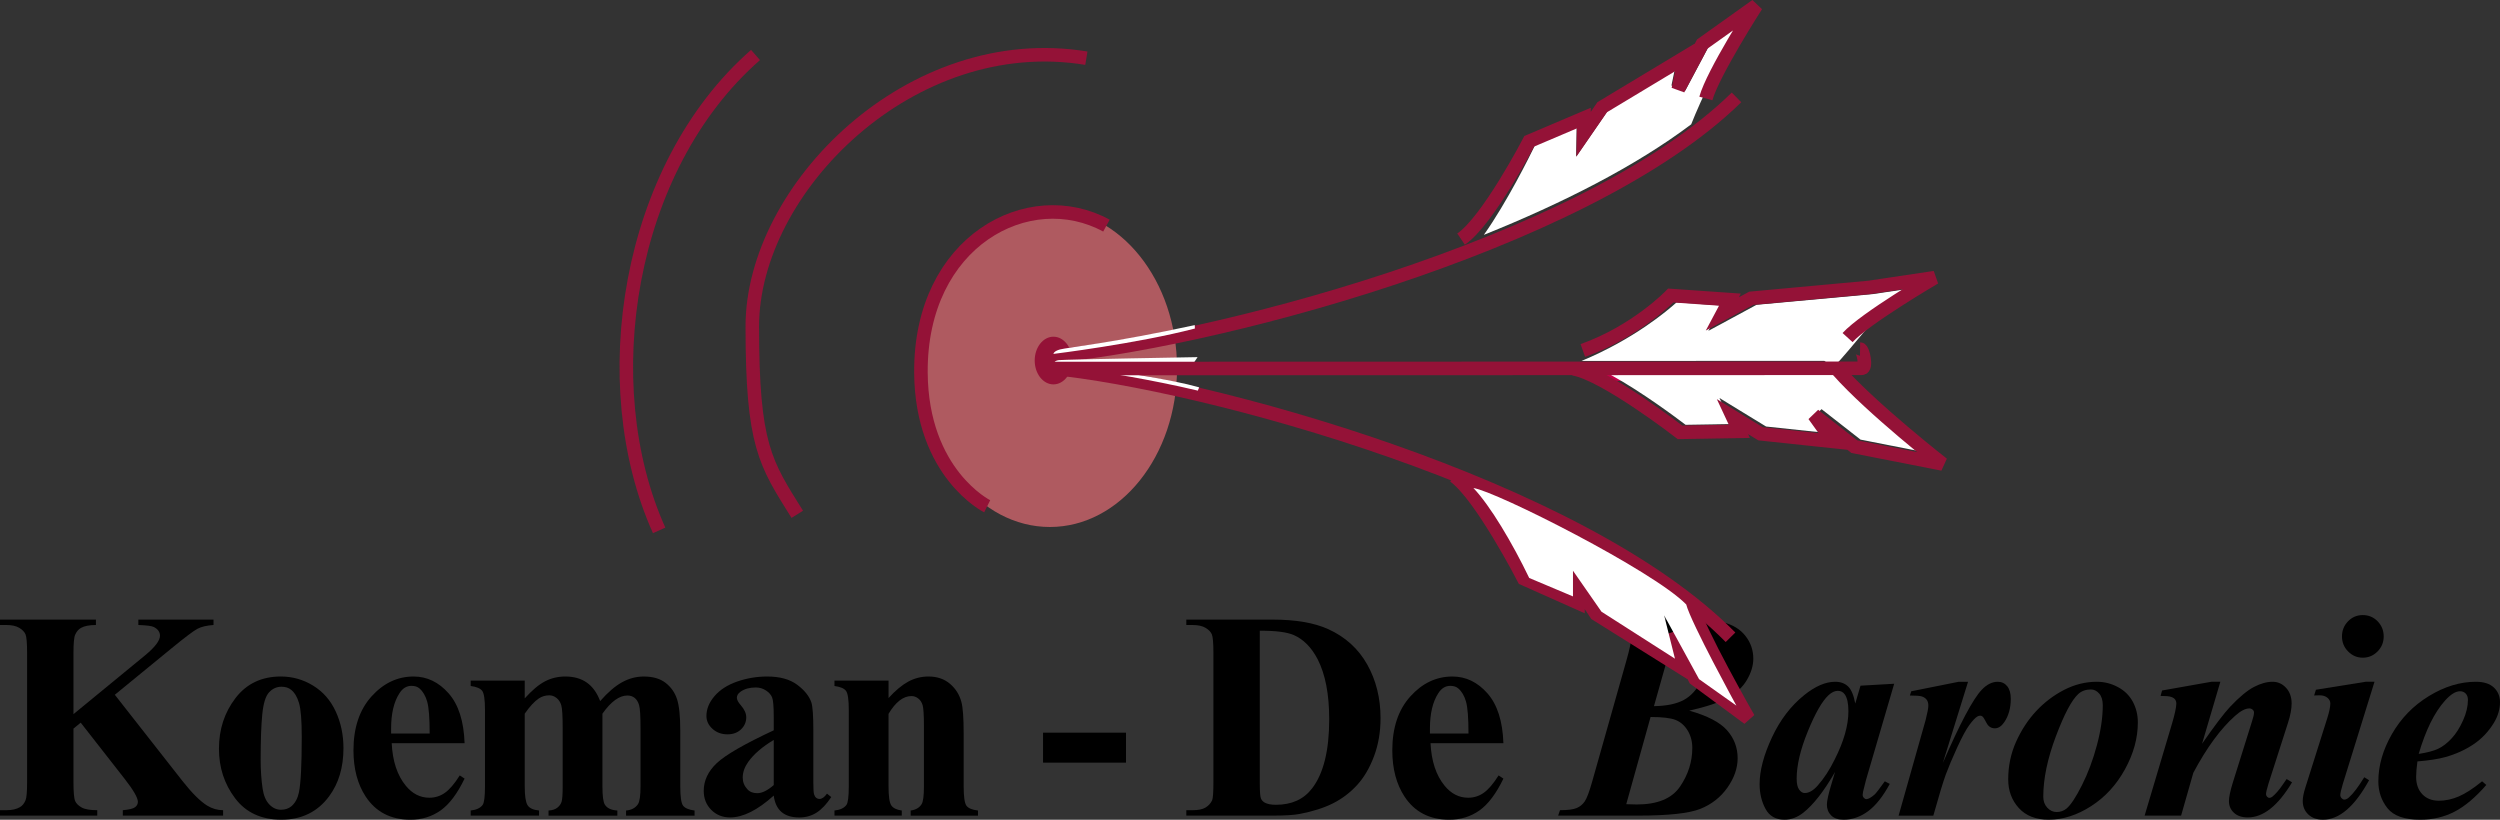 <?xml version="1.0" encoding="utf-8"?>
<!-- Generator: Adobe Illustrator 15.1.0, SVG Export Plug-In . SVG Version: 6.00 Build 0)  -->
<!DOCTYPE svg PUBLIC "-//W3C//DTD SVG 1.1//EN" "http://www.w3.org/Graphics/SVG/1.1/DTD/svg11.dtd">
<svg version="1.1" id="Laag_1" xmlns="http://www.w3.org/2000/svg" xmlns:xlink="http://www.w3.org/1999/xlink" x="0px" y="0px"
	 width="1000px" height="327.881px" viewBox="0 0 1000 327.881" enable-background="new 0 0 1000 327.881" xml:space="preserve">
<rect x="0" y="0" width="1000" height="327.881" fill="#333333" stroke="none"/>
<g>
	<g>
		<g>
			<defs>
				<rect id="SVGID_1_" width="1000" height="327.878"/>
			</defs>
			<clipPath id="SVGID_2_">
				<use xlink:href="#SVGID_1_"  overflow="visible"/>
			</clipPath>
			<path clip-path="url(#SVGID_2_)" fill="#FFFFFF" d="M630.667,50.877l-16.586,7.06c-2.166,4.479-11.275,22.923-20.537,36.007
				c31.459-12.628,60.762-27.523,82.932-44.21c3.729-9.546,12.457-27.47,18.205-39.028l-11.283,8.049l-9.27,17.447l-5.545-2.003
				l1.254-6.049l-26.686,16.067l-7.098,10.304l-5.598,8.118l0.176-9.86L630.667,50.877z"/>
		</g>
	</g>
	<g>
		<g>
			<defs>
				<rect id="SVGID_3_" width="1000" height="327.878"/>
			</defs>
			<clipPath id="SVGID_4_">
				<use xlink:href="#SVGID_3_"  overflow="visible"/>
			</clipPath>
			<path clip-path="url(#SVGID_4_)" d="M45.923,277.906l27.055,34.488c3.823,4.841,7.124,8.125,9.893,9.848
				c2.011,1.228,4.131,1.836,6.37,1.836v2.17H49.123v-2.17c2.54-0.225,4.181-0.627,4.921-1.205c0.737-0.581,1.108-1.29,1.108-2.137
				c0-1.606-1.743-4.653-5.235-9.119l-17.636-22.554l-2.894,2.374v21.385c0,4.079,0.232,6.618,0.688,7.625
				c0.452,0.997,1.327,1.854,2.622,2.564c1.29,0.72,3.358,1.064,6.208,1.064v2.17H-0.001v-2.17h2.557c2.231,0,4.03-0.396,5.39-1.205
				c0.985-0.541,1.742-1.465,2.271-2.771c0.415-0.92,0.623-3.354,0.623-7.278v-51.562c0-3.998-0.208-6.505-0.623-7.499
				c-0.419-1.005-1.258-1.876-2.528-2.634c-1.266-0.748-2.976-1.123-5.133-1.123h-2.557v-2.166h38.368v2.166
				c-2.613,0-4.604,0.383-5.963,1.154c-0.986,0.538-1.763,1.44-2.333,2.721c-0.452,0.965-0.684,3.42-0.684,7.381v24.399
				l28.631-23.509c3.977-3.276,5.972-5.902,5.972-7.865c0-1.466-0.815-2.626-2.447-3.474c-0.834-0.427-2.898-0.695-6.2-0.811v-2.166
				h30.06v2.166c-2.687,0.188-4.804,0.681-6.339,1.475c-1.539,0.785-5.072,3.443-10.609,7.987L45.923,277.906z"/>
		</g>
	</g>
	<g>
		<g>
			<defs>
				<rect id="SVGID_5_" width="1000" height="327.878"/>
			</defs>
			<clipPath id="SVGID_6_">
				<use xlink:href="#SVGID_5_"  overflow="visible"/>
			</clipPath>
			<path clip-path="url(#SVGID_6_)" d="M112.34,270.599c4.62,0,8.919,1.213,12.892,3.646c3.973,2.423,6.998,5.88,9.058,10.347
				c2.064,4.466,3.094,9.354,3.094,14.68c0,7.67-1.91,14.081-5.736,19.247c-4.617,6.241-10.996,9.357-19.137,9.357
				c-7.988,0-14.143-2.85-18.458-8.55c-4.315-5.702-6.473-12.312-6.473-19.824c0-7.75,2.203-14.5,6.616-20.262
				C98.604,273.48,104.654,270.599,112.34,270.599 M112.596,274.693c-1.926,0-3.582,0.749-4.962,2.231
				c-1.38,1.479-2.284,4.413-2.72,8.779c-0.435,4.382-0.651,10.457-0.651,18.25c0,4.129,0.264,7.972,0.794,11.562
				c0.415,2.744,1.302,4.824,2.662,6.245c1.364,1.429,2.915,2.137,4.653,2.137c1.698,0,3.114-0.476,4.25-1.445
				c1.474-1.303,2.455-3.135,2.947-5.485c0.758-3.664,1.132-11.062,1.132-22.207c0-6.55-0.358-11.053-1.075-13.503
				c-0.716-2.446-1.779-4.228-3.175-5.343C115.47,275.104,114.184,274.693,112.596,274.693"/>
		</g>
	</g>
	<g>
		<g>
			<defs>
				<rect id="SVGID_7_" width="1000" height="327.878"/>
			</defs>
			<clipPath id="SVGID_8_">
				<use xlink:href="#SVGID_7_"  overflow="visible"/>
			</clipPath>
			<path clip-path="url(#SVGID_8_)" d="M185.835,297.285h-29.151c0.342,7.165,2.214,12.836,5.626,17
				c2.613,3.196,5.756,4.806,9.432,4.806c2.276,0,4.335-0.646,6.196-1.949c1.856-1.286,3.843-3.615,5.964-6.975l1.933,1.271
				c-2.878,5.983-6.061,10.218-9.55,12.713c-3.485,2.477-7.519,3.729-12.107,3.729c-7.881,0-13.849-3.092-17.904-9.253
				c-3.256-4.969-4.885-11.132-4.885-18.494c0-9.01,2.398-16.188,7.185-21.53c4.796-5.329,10.414-7.999,16.858-7.999
				c5.378,0,10.051,2.242,14.008,6.725C183.401,281.812,185.535,288.464,185.835,297.285 M171.865,293.422
				c0-6.208-0.33-10.462-0.993-12.782c-0.664-2.311-1.694-4.062-3.09-5.27c-0.794-0.689-1.852-1.032-3.175-1.032
				c-1.963,0-3.567,0.979-4.816,2.949c-2.231,3.43-3.347,8.14-3.347,14.11v2.021L171.865,293.422L171.865,293.422z"/>
		</g>
	</g>
	<g>
		<g>
			<defs>
				<rect id="SVGID_9_" width="1000" height="327.878"/>
			</defs>
			<clipPath id="SVGID_10_">
				<use xlink:href="#SVGID_9_"  overflow="visible"/>
			</clipPath>
			<path clip-path="url(#SVGID_10_)" d="M209.894,272.229v7.119c2.915-3.244,5.614-5.512,8.093-6.802
				c2.483-1.301,5.198-1.946,8.154-1.946c3.411,0,6.269,0.811,8.581,2.431c2.309,1.624,4.088,4.087,5.341,7.409
				c3.029-3.469,5.94-5.979,8.72-7.521c2.789-1.549,5.691-2.316,8.72-2.316c3.676,0,6.603,0.859,8.781,2.577
				c2.178,1.713,3.692,3.892,4.543,6.537c0.855,2.639,1.279,6.854,1.279,12.632v22.162c0,4.153,0.37,6.727,1.107,7.729
				c0.737,1.001,2.271,1.657,4.616,1.962v2.05h-27.405v-2.05c2.153-0.183,3.741-1.032,4.763-2.539
				c0.68-1.033,1.022-3.425,1.022-7.152v-23.249c0-4.818-0.188-7.89-0.57-9.199c-0.379-1.303-0.973-2.279-1.791-2.92
				c-0.811-0.635-1.771-0.947-2.87-0.947c-1.633,0-3.282,0.605-4.947,1.819c-1.669,1.213-3.354,3.028-5.06,5.455v29.041
				c0,3.885,0.322,6.331,0.965,7.332c0.871,1.417,2.536,2.207,4.999,2.359v2.05h-27.527v-2.05c1.49-0.075,2.662-0.455,3.521-1.127
				c0.855-0.664,1.425-1.475,1.714-2.423c0.285-0.938,0.427-2.992,0.427-6.144V291.26c0-4.896-0.187-7.962-0.57-9.199
				c-0.378-1.229-1.013-2.194-1.901-2.887c-0.891-0.695-1.848-1.046-2.87-1.046c-1.518,0-2.898,0.409-4.152,1.213
				c-1.783,1.196-3.672,3.234-5.683,6.127v29.041c0,3.808,0.366,6.316,1.103,7.525c0.737,1.216,2.276,1.936,4.617,2.166v2.05
				h-27.341v-2.05c2.231-0.23,3.815-0.961,4.759-2.192c0.644-0.843,0.961-3.348,0.961-7.499v-30.53c0-4.079-0.37-6.62-1.103-7.625
				c-0.737-0.993-2.28-1.653-4.617-1.954v-2.17H209.894L209.894,272.229z"/>
		</g>
	</g>
	<g>
		<g>
			<defs>
				<rect id="SVGID_11_" width="1000" height="327.878"/>
			</defs>
			<clipPath id="SVGID_12_">
				<use xlink:href="#SVGID_11_"  overflow="visible"/>
			</clipPath>
			<path clip-path="url(#SVGID_12_)" d="M309.496,318.236c-6.479,5.826-12.29,8.74-17.44,8.74c-3.029,0-5.548-1.005-7.555-3.036
				c-2.007-2.021-3.009-4.544-3.009-7.589c0-4.111,1.743-7.816,5.223-11.104c3.485-3.283,11.077-7.664,22.781-13.125v-5.438
				c0-4.097-0.216-6.664-0.655-7.724c-0.432-1.065-1.254-1.995-2.463-2.779c-1.209-0.794-2.569-1.193-4.083-1.193
				c-2.455,0-4.478,0.566-6.07,1.687c-0.985,0.695-1.478,1.498-1.478,2.428c0,0.81,0.529,1.807,1.592,3.004
				c1.438,1.661,2.161,3.261,2.161,4.804c0,1.886-0.696,3.488-2.076,4.82c-1.384,1.331-3.195,2.002-5.43,2.002
				c-2.39,0-4.393-0.736-6.005-2.202c-1.612-1.461-2.418-3.175-2.418-5.146c0-2.771,1.083-5.422,3.24-7.945
				c2.158-2.523,5.166-4.466,9.03-5.817c3.863-1.344,7.869-2.021,12.037-2.021c5.036,0,9.017,1.091,11.953,3.268
				c2.938,2.18,4.836,4.531,5.707,7.072c0.533,1.62,0.798,5.333,0.798,11.138v20.967c0,2.463,0.094,4.015,0.281,4.646
				c0.189,0.639,0.476,1.106,0.851,1.416c0.386,0.311,0.83,0.464,1.339,0.464c0.979,0,1.976-0.7,2.988-2.125l1.706,1.376
				c-1.893,2.857-3.851,4.932-5.879,6.227c-2.027,1.285-4.327,1.934-6.904,1.934c-3.027,0-5.394-0.729-7.096-2.165
				C310.917,323.357,309.875,321.175,309.496,318.236 M309.496,314.031v-18.054c-4.572,2.734-7.971,5.662-10.198,8.775
				c-1.473,2.075-2.21,4.169-2.21,6.298c0,1.76,0.623,3.325,1.872,4.661c0.941,1.042,2.264,1.562,3.966,1.562
				C304.81,317.276,307.005,316.197,309.496,314.031"/>
		</g>
	</g>
	<g>
		<g>
			<defs>
				<rect id="SVGID_13_" width="1000" height="327.878"/>
			</defs>
			<clipPath id="SVGID_14_">
				<use xlink:href="#SVGID_13_"  overflow="visible"/>
			</clipPath>
			<path clip-path="url(#SVGID_14_)" d="M355.417,272.229v6.989c2.732-3.005,5.357-5.19,7.869-6.566
				c2.508-1.362,5.207-2.052,8.097-2.052c3.46,0,6.33,0.974,8.614,2.924c2.276,1.949,3.798,4.367,4.56,7.258
				c0.606,2.198,0.911,6.424,0.911,12.673v21.056c0,4.151,0.367,6.742,1.104,7.761c0.74,1.021,2.273,1.659,4.62,1.933v2.049h-26.927
				v-2.049c2.036-0.271,3.497-1.113,4.382-2.54c0.613-0.961,0.925-3.346,0.925-7.151v-24.055c0-4.433-0.176-7.221-0.519-8.381
				c-0.346-1.155-0.929-2.056-1.751-2.688c-0.82-0.639-1.726-0.961-2.723-0.961c-3.282,0-6.339,2.373-9.164,7.106v28.974
				c0,4.039,0.37,6.596,1.119,7.674c0.75,1.075,2.146,1.746,4.181,2.02v2.05h-26.925v-2.05c2.23-0.23,3.815-0.961,4.759-2.192
				c0.645-0.844,0.965-3.347,0.965-7.499v-30.53c0-4.079-0.368-6.62-1.103-7.625c-0.737-0.993-2.276-1.653-4.621-1.954v-2.17
				L355.417,272.229L355.417,272.229z"/>
		</g>
	</g>
	<g>
		<g>
			<defs>
				<rect id="SVGID_15_" width="1000" height="327.878"/>
			</defs>
			<clipPath id="SVGID_16_">
				<use xlink:href="#SVGID_15_"  overflow="visible"/>
			</clipPath>
			<rect x="417.215" y="293.071" clip-path="url(#SVGID_16_)" width="33.188" height="11.985"/>
		</g>
	</g>
	<g>
		<g>
			<defs>
				<rect id="SVGID_17_" width="1000" height="327.878"/>
			</defs>
			<clipPath id="SVGID_18_">
				<use xlink:href="#SVGID_17_"  overflow="visible"/>
			</clipPath>
			<path clip-path="url(#SVGID_18_)" d="M474.523,326.248v-2.17h2.557c2.235,0,3.944-0.347,5.133-1.064
				c1.193-0.713,2.076-1.684,2.644-2.911c0.342-0.811,0.509-3.235,0.509-7.278v-51.562c0-3.997-0.208-6.505-0.623-7.498
				c-0.419-1.006-1.258-1.877-2.528-2.634c-1.266-0.749-2.976-1.124-5.133-1.124h-2.557v-2.166h34.523
				c9.217,0,16.627,1.273,22.24,3.813c6.863,3.117,12.066,7.851,15.615,14.171c3.541,6.321,5.312,13.476,5.312,21.453
				c0,5.512-0.871,10.593-2.613,15.229c-1.746,4.655-3.996,8.485-6.77,11.516c-2.77,3.025-5.965,5.451-9.584,7.283
				c-3.623,1.828-8.049,3.253-13.283,4.254c-2.309,0.464-5.951,0.688-10.918,0.688L474.523,326.248L474.523,326.248z
				 M503.917,252.296v61.125c0,3.234,0.154,5.219,0.451,5.955c0.309,0.73,0.816,1.277,1.543,1.678
				c1.02,0.563,2.498,0.861,4.434,0.861c6.338,0,11.174-2.193,14.514-6.591c4.551-5.932,6.822-15.137,6.822-27.621
				c0-10.047-1.557-18.077-4.666-24.088c-2.463-4.692-5.631-7.894-9.502-9.591C514.78,252.837,510.25,252.255,503.917,252.296"/>
		</g>
	</g>
	<g>
		<g>
			<defs>
				<rect id="SVGID_19_" width="1000" height="327.878"/>
			</defs>
			<clipPath id="SVGID_20_">
				<use xlink:href="#SVGID_19_"  overflow="visible"/>
			</clipPath>
			<path clip-path="url(#SVGID_20_)" d="M601.364,297.285h-29.15c0.342,7.165,2.213,12.836,5.625,17
				c2.613,3.196,5.756,4.806,9.432,4.806c2.271,0,4.342-0.646,6.193-1.949c1.859-1.286,3.852-3.615,5.971-6.975l1.932,1.271
				c-2.879,5.983-6.064,10.218-9.547,12.713c-3.492,2.477-7.521,3.729-12.109,3.729c-7.877,0-13.85-3.092-17.904-9.253
				c-3.256-4.969-4.885-11.132-4.885-18.494c0-9.01,2.396-16.188,7.188-21.53c4.797-5.329,10.408-7.999,16.854-7.999
				c5.379,0,10.055,2.242,14.008,6.725C598.926,281.812,601.063,288.464,601.364,297.285 M587.393,293.422
				c0-6.208-0.33-10.462-0.992-12.782c-0.66-2.311-1.689-4.062-3.092-5.27c-0.793-0.689-1.852-1.032-3.17-1.032
				c-1.967,0-3.57,0.979-4.818,2.949c-2.23,3.43-3.346,8.14-3.346,14.11v2.021L587.393,293.422L587.393,293.422z"/>
		</g>
	</g>
	<g>
		<g>
			<defs>
				<rect id="SVGID_21_" width="1000" height="327.878"/>
			</defs>
			<clipPath id="SVGID_22_">
				<use xlink:href="#SVGID_21_"  overflow="visible"/>
			</clipPath>
			<path clip-path="url(#SVGID_22_)" d="M644.098,247.839h30.545c6.809,0,11.674,0.359,14.592,1.095
				c3.838,0.928,6.812,2.729,8.92,5.406c2.107,2.675,3.166,5.716,3.166,9.104c0,2.772-0.848,5.605-2.539,8.496
				c-1.689,2.898-4.225,5.276-7.588,7.146c-3.367,1.858-8.525,3.595-15.49,5.174c7.258,2.04,12.297,4.666,15.123,7.864
				c2.82,3.203,4.229,6.916,4.229,11.158c0,3.98-1.367,7.896-4.096,11.78c-2.729,3.867-6.352,6.701-10.857,8.496
				c-4.516,1.791-12.773,2.688-24.785,2.688h-32.068l0.742-2.17c3.102,0,5.332-0.289,6.676-0.857
				c1.348-0.578,2.432-1.479,3.244-2.688c0.812-1.213,1.775-3.734,2.871-7.592l13.637-48.224c1.4-4.887,2.098-8.15,2.098-9.815
				c0-1.343-0.555-2.455-1.678-3.342c-1.119-0.888-3.555-1.4-7.309-1.56L644.098,247.839z M660.231,286.802l-9.732,34.875
				c1.863,0.071,3.266,0.112,4.201,0.112c8.314,0,14.098-2.4,17.342-7.195c3.252-4.796,4.877-9.942,4.877-15.421
				c0-2.613-0.623-4.938-1.852-6.961c-1.234-2.027-2.844-3.435-4.82-4.23C668.268,287.195,664.93,286.802,660.231,286.802
				 M661.583,282.462c5.045-0.077,9.025-0.904,11.941-2.483c2.908-1.58,5.25-4.177,7.01-7.78c1.768-3.604,2.648-7.006,2.648-10.21
				c0-3-0.906-5.454-2.715-7.348c-1.812-1.884-4.223-2.796-7.25-2.711l-3.041,0.114L661.583,282.462z"/>
		</g>
	</g>
	<g>
		<g>
			<defs>
				<rect id="SVGID_23_" width="1000" height="327.878"/>
			</defs>
			<clipPath id="SVGID_24_">
				<use xlink:href="#SVGID_23_"  overflow="visible"/>
			</clipPath>
			<path clip-path="url(#SVGID_24_)" d="M757.674,273.497l-11.27,38.472l-1.17,4.688c-0.113,0.578-0.17,1.005-0.17,1.273
				c0,0.452,0.156,0.854,0.479,1.205c0.324,0.347,0.658,0.518,0.992,0.518c0.795,0,1.893-0.615,3.297-1.836
				c0.57-0.505,1.93-2.268,4.092-5.292l1.982,1.034c-2.691,4.979-5.564,8.617-8.617,10.896c-3.059,2.274-6.344,3.42-9.877,3.42
				c-2.166,0-3.814-0.57-4.949-1.706c-1.141-1.145-1.707-2.576-1.707-4.309c0-1.506,0.615-4.308,1.861-8.382l1.395-4.682
				c-4.408,7.665-8.648,13.101-12.717,16.301c-2.361,1.852-4.865,2.775-7.527,2.775c-3.494,0-6.027-1.449-7.584-4.364
				c-1.559-2.901-2.342-6.191-2.342-9.849c0-5.431,1.65-11.657,4.934-18.688c3.273-7.02,7.596-12.678,12.936-16.955
				c4.391-3.538,8.52-5.312,12.373-5.312c2.141,0,3.855,0.628,5.154,1.882c1.293,1.245,2.25,3.532,2.859,6.839l2.102-7.151
				L757.674,273.497z M739.364,284.517c0-3.121-0.479-5.364-1.441-6.75c-0.68-0.96-1.623-1.438-2.811-1.438s-2.414,0.57-3.684,1.731
				c-2.566,2.377-5.34,7.213-8.309,14.495c-2.971,7.291-4.453,13.59-4.453,18.894c0,2.04,0.334,3.509,1.002,4.409
				c0.668,0.912,1.4,1.353,2.201,1.353c1.719,0,3.457-0.997,5.207-2.996c2.529-2.843,4.795-6.326,6.812-10.445
				C737.543,296.551,739.364,290.123,739.364,284.517"/>
		</g>
	</g>
	<g>
		<g>
			<defs>
				<rect id="SVGID_25_" width="1000" height="327.878"/>
			</defs>
			<clipPath id="SVGID_26_">
				<use xlink:href="#SVGID_25_"  overflow="visible"/>
			</clipPath>
			<path clip-path="url(#SVGID_26_)" d="M787.221,272.706l-10.084,32.467c6.879-15.827,12.055-25.568,15.531-29.229
				c2.031-2.157,4.176-3.236,6.432-3.236c1.561,0,2.811,0.592,3.773,1.765c0.957,1.185,1.441,2.842,1.441,5.004
				c0,3.73-0.877,6.876-2.623,9.42c-1.113,1.619-2.355,2.43-3.729,2.43c-1.494,0-2.604-0.72-3.352-2.151
				c-0.74-1.435-1.264-2.275-1.557-2.536c-0.301-0.249-0.613-0.371-0.953-0.371c-0.367,0-0.76,0.114-1.172,0.347
				c-0.809,0.464-1.885,1.604-3.203,3.398c-1.316,1.801-2.941,4.809-4.871,9.028c-1.936,4.227-3.439,7.806-4.521,10.724
				c-1.074,2.919-2.738,8.419-5.002,16.487h-13.887l10.82-38.291c0.717-2.851,1.072-4.733,1.072-5.668
				c0-1.036-0.223-1.852-0.67-2.422c-0.457-0.578-1.066-1.002-1.854-1.272c-0.777-0.271-2.396-0.398-4.855-0.398l0.541-1.692
				l18.945-3.795h3.771v-0.006H787.221z"/>
		</g>
	</g>
	<g>
		<g>
			<defs>
				<rect id="SVGID_27_" width="1000" height="327.878"/>
			</defs>
			<clipPath id="SVGID_28_">
				<use xlink:href="#SVGID_27_"  overflow="visible"/>
			</clipPath>
			<path clip-path="url(#SVGID_28_)" d="M838.704,272.705c2.996,0,5.805,0.705,8.438,2.113c2.641,1.408,4.623,3.358,5.975,5.857
				c1.346,2.504,2.018,5.274,2.018,8.319c0,6.241-1.713,12.482-5.145,18.724c-3.43,6.241-7.951,11.153-13.562,14.753
				c-5.607,3.604-11.256,5.406-16.938,5.406c-5.158,0-9.152-1.561-11.98-4.675c-2.818-3.126-4.229-6.943-4.229-11.445
				c0-5.354,1.051-10.365,3.148-15.042c2.105-4.688,4.775-8.763,8.021-12.254c3.242-3.485,6.967-6.318,11.172-8.496
				C829.833,273.805,834.188,272.705,838.704,272.705 M836.366,275.783c-2.01,0-3.688,0.595-5.021,1.783
				c-2.662,2.426-5.666,8.104-9.012,17.008c-3.352,8.916-5.021,16.952-5.021,24.111c0,1.771,0.523,3.229,1.594,4.39
				c1.068,1.147,2.316,1.738,3.77,1.738c1.48,0,2.791-0.473,3.938-1.393c1.674-1.395,3.729-4.495,6.16-9.331
				c2.434-4.824,4.428-10.157,5.986-15.99c1.562-5.834,2.348-11.175,2.348-16.022c0-1.999-0.48-3.554-1.432-4.651
				C838.723,276.333,837.624,275.783,836.366,275.783"/>
		</g>
	</g>
	<g>
		<g>
			<defs>
				<rect id="SVGID_29_" width="1000" height="327.878"/>
			</defs>
			<clipPath id="SVGID_30_">
				<use xlink:href="#SVGID_29_"  overflow="visible"/>
			</clipPath>
			<path clip-path="url(#SVGID_30_)" d="M888.139,272.706l-7.311,24.788c5.02-7.24,8.781-12.188,11.275-14.847
				c3.654-3.854,6.816-6.47,9.469-7.861c2.654-1.384,5.148-2.08,7.48-2.08c2.088,0,3.879,0.809,5.369,2.414
				c1.482,1.612,2.232,3.705,2.232,6.294c0,2.121-0.486,4.71-1.463,7.747l-7.807,24.331c-0.648,2.121-0.977,3.516-0.977,4.153
				c0,0.386,0.146,0.731,0.432,1.042c0.285,0.309,0.578,0.464,0.889,0.464c0.381,0,0.781-0.155,1.201-0.464
				c1.34-1.116,2.689-2.671,4.062-4.679c0.342-0.532,0.895-1.331,1.664-2.391l2.166,1.309c-5.609,9.367-11.5,14.049-17.688,14.049
				c-2.365,0-4.215-0.619-5.549-1.864c-1.336-1.232-2.004-2.789-2.004-4.642c0-1.611,0.498-4.021,1.486-7.224l7.732-24.678
				c0.533-1.62,0.809-2.81,0.809-3.578c0-0.427-0.188-0.81-0.562-1.132c-0.375-0.325-0.809-0.492-1.311-0.492
				c-1.578,0-3.496,1.001-5.74,3.009c-5.74,5.094-11.293,12.669-16.662,22.739l-4.889,17.131h-14.594l11.016-36.979
				c1.07-3.651,1.625-6.248,1.674-7.8c0-0.664-0.168-1.215-0.498-1.671c-0.324-0.445-0.865-0.793-1.605-1.041
				c-0.74-0.262-2.143-0.384-4.205-0.384l0.602-2.174l19.732-3.493L888.139,272.706L888.139,272.706z"/>
		</g>
	</g>
	<g>
		<g>
			<defs>
				<rect id="SVGID_31_" width="1000" height="327.878"/>
			</defs>
			<clipPath id="SVGID_32_">
				<use xlink:href="#SVGID_31_"  overflow="visible"/>
			</clipPath>
			<path clip-path="url(#SVGID_32_)" d="M949.801,272.707l-12.637,40.745c-0.695,2.333-1.045,3.86-1.045,4.584
				c0,0.438,0.166,0.854,0.508,1.23c0.334,0.378,0.691,0.574,1.07,0.574c0.637,0,1.273-0.305,1.914-0.908
				c1.688-1.477,3.717-4.161,6.09-8.036l1.926,1.197c-5.77,10.519-11.902,15.78-18.393,15.78c-2.482,0-4.461-0.698-5.934-2.104
				c-1.477-1.417-2.205-3.2-2.205-5.362c0-1.42,0.352-3.228,1.062-5.426l8.721-27.609c0.838-2.651,1.254-4.654,1.254-6.009
				c0-0.838-0.379-1.591-1.15-2.247c-0.768-0.653-1.816-0.989-3.152-0.989c-0.609,0-1.33,0.025-2.182,0.062l0.721-2.292l19.91-3.191
				H949.801L949.801,272.707z M945.104,246.03c2.354,0,4.336,0.835,5.947,2.491c1.611,1.665,2.428,3.681,2.428,6.029
				c0,2.359-0.822,4.373-2.455,6.026c-1.633,1.661-3.607,2.5-5.92,2.5c-2.279,0-4.232-0.839-5.861-2.5
				c-1.637-1.653-2.451-3.667-2.451-6.026c0-2.351,0.807-4.364,2.424-6.029C940.825,246.865,942.792,246.03,945.104,246.03"/>
		</g>
	</g>
	<g>
		<g>
			<defs>
				<rect id="SVGID_33_" width="1000" height="327.878"/>
			</defs>
			<clipPath id="SVGID_34_">
				<use xlink:href="#SVGID_33_"  overflow="visible"/>
			</clipPath>
			<path clip-path="url(#SVGID_34_)" d="M966.969,304.568c-0.342,2.5-0.514,4.563-0.514,6.188c0,2.888,0.822,5.193,2.467,6.934
				c1.658,1.742,3.859,2.597,6.627,2.597c2.656,0,5.316-0.572,7.988-1.722c2.674-1.152,5.77-3.171,9.299-6.041l1.686,1.453
				c-4.355,5.012-8.604,8.578-12.727,10.707c-4.133,2.129-8.695,3.193-13.699,3.193c-6.316,0-10.697-1.537-13.125-4.618
				c-2.418-3.082-3.635-6.652-3.635-10.69c0-6.318,1.812-12.624,5.43-18.941c3.619-6.32,8.547-11.379,14.783-15.195
				c6.23-3.814,12.492-5.726,18.787-5.726c3.182,0,5.588,0.777,7.221,2.311c1.629,1.547,2.443,3.486,2.443,5.833
				c0,2.805-0.799,5.536-2.391,8.193c-2.197,3.614-4.963,6.533-8.303,8.743c-3.334,2.216-7.064,3.9-11.201,5.048
				C975.342,303.612,971.629,304.183,966.969,304.568 M967.481,301.557c3.334-0.493,5.928-1.184,7.768-2.048
				c1.84-0.867,3.645-2.247,5.406-4.152c1.764-1.901,3.289-4.312,4.58-7.227c1.295-2.896,1.938-5.621,1.938-8.161
				c0-1.071-0.293-1.933-0.883-2.545c-0.588-0.606-1.338-0.925-2.254-0.925c-1.818,0-3.861,1.289-6.143,3.87
				C973.719,285.073,970.25,292.128,967.481,301.557"/>
		</g>
	</g>
	<g>
		<g>
			<defs>
				<rect id="SVGID_35_" width="1000" height="327.878"/>
			</defs>
			<clipPath id="SVGID_36_">
				<use xlink:href="#SVGID_35_"  overflow="visible"/>
			</clipPath>
			<path clip-path="url(#SVGID_36_)" fill="#AF5A60" d="M419.947,210.796c28.093,0,50.865-28.425,50.865-63.49
				c0-35.071-22.772-63.502-50.865-63.502c-28.094,0-50.866,28.431-50.866,63.502C369.081,182.373,391.854,210.796,419.947,210.796"
				/>
		</g>
	</g>
	<g>
		<g>
			<defs>
				<rect id="SVGID_37_" width="1000" height="327.878"/>
			</defs>
			<clipPath id="SVGID_38_">
				<use xlink:href="#SVGID_37_"  overflow="visible"/>
			</clipPath>
			<path clip-path="url(#SVGID_38_)" fill="none" stroke="#941237" stroke-width="5.414" d="M442.574,90.251
				c-30.837-16.862-74.555,5.979-74.2,58.782c0.272,40.461,26.501,53.479,26.501,53.479"/>
		</g>
	</g>
	<g>
		<g>
			<defs>
				<rect id="SVGID_39_" width="1000" height="327.878"/>
			</defs>
			<clipPath id="SVGID_40_">
				<use xlink:href="#SVGID_39_"  overflow="visible"/>
			</clipPath>
			<path clip-path="url(#SVGID_40_)" fill="none" stroke="#941237" stroke-width="5.414" d="M434.543,23.279
				C364.52,11.719,300.92,75.313,300.92,130.568c0,47.67,5.141,54.604,17.985,75.157"/>
		</g>
	</g>
	<g>
		<g>
			<defs>
				<rect id="SVGID_41_" width="1000" height="327.878"/>
			</defs>
			<clipPath id="SVGID_42_">
				<use xlink:href="#SVGID_41_"  overflow="visible"/>
			</clipPath>
			<path clip-path="url(#SVGID_42_)" fill="none" stroke="#941237" stroke-width="5.414" d="M302.207,22
				c-51.395,44.963-64.886,131.693-38.547,190.155"/>
		</g>
	</g>
	<g>
		<g>
			<defs>
				<rect id="SVGID_43_" width="1000" height="327.878"/>
			</defs>
			<clipPath id="SVGID_44_">
				<use xlink:href="#SVGID_43_"  overflow="visible"/>
			</clipPath>
			<path clip-path="url(#SVGID_44_)" fill="#941237" d="M421.375,153.756c4.14,0,7.495-4.271,7.495-9.542
				c0-5.266-3.355-9.534-7.495-9.534s-7.495,4.27-7.495,9.534C413.879,149.485,417.234,153.756,421.375,153.756"/>
		</g>
	</g>
	<g>
		<g>
			<defs>
				<rect id="SVGID_45_" width="1000" height="327.878"/>
			</defs>
			<clipPath id="SVGID_46_">
				<use xlink:href="#SVGID_45_"  overflow="visible"/>
			</clipPath>
			<path clip-path="url(#SVGID_46_)" fill="none" stroke="#941237" stroke-width="5.418" d="M418.23,142.695
				c61.193-4.855,215.065-43.64,276.375-103.734"/>
		</g>
	</g>
	<g>
		<g>
			<defs>
				<rect id="SVGID_47_" width="1000" height="327.878"/>
			</defs>
			<clipPath id="SVGID_48_">
				<use xlink:href="#SVGID_47_"  overflow="visible"/>
			</clipPath>
			<path clip-path="url(#SVGID_48_)" fill="none" stroke="#941237" stroke-width="5.418" d="M682.348,39.389
				c2.721-9.986,20.18-37.184,20.18-37.184l-21.619,15.412l-9.596,18.066l2.625-12.705l-33.061,19.902l-7.463,10.828l0.119-6.479
				l-21.838,9.285c0,0-16.613,31.939-27.273,39.126"/>
		</g>
	</g>
	<g>
		<g>
			<defs>
				<rect id="SVGID_49_" width="1000" height="327.878"/>
			</defs>
			<clipPath id="SVGID_50_">
				<use xlink:href="#SVGID_49_"  overflow="visible"/>
			</clipPath>
			<path clip-path="url(#SVGID_50_)" fill="none" stroke="#941237" stroke-width="5.418" d="M420.146,147.176
				c61.1,5.931,211.809,46.579,272.061,107.734"/>
		</g>
	</g>
	<g>
		<g>
			<defs>
				<rect id="SVGID_51_" width="1000" height="327.878"/>
			</defs>
			<clipPath id="SVGID_52_">
				<use xlink:href="#SVGID_51_"  overflow="visible"/>
			</clipPath>
			<path clip-path="url(#SVGID_52_)" fill="none" stroke="#941237" stroke-width="5.418" d="M676.52,241.812
				c2.545,10.027,22.857,45.545,22.857,45.545l-21.348-15.783l-9.277-18.234l2.402,12.75l-32.707-20.476l-7.271-10.963l0.004,6.489
				l-21.672-9.668c0,0-17.344-33.662-27.875-41.039"/>
		</g>
	</g>
	<g>
		<g>
			<defs>
				<rect id="SVGID_53_" width="1000" height="327.878"/>
			</defs>
			<clipPath id="SVGID_54_">
				<use xlink:href="#SVGID_53_"  overflow="visible"/>
			</clipPath>
			<path clip-path="url(#SVGID_54_)" fill="#FFFFFF" d="M477.087,145.761l-55.495,0.401c0,0-0.574-1.858,1.971-2.115
				c2.55-0.262,55.472-1.197,55.472-1.197L477.087,145.761z"/>
		</g>
	</g>
	<g>
		<g>
			<defs>
				<rect id="SVGID_55_" width="1000" height="327.878"/>
			</defs>
			<clipPath id="SVGID_56_">
				<use xlink:href="#SVGID_55_"  overflow="visible"/>
			</clipPath>
			<path clip-path="url(#SVGID_56_)" fill="#FFFFFF" d="M477.95,131.413c-23.196,6.037-56.573,10.153-56.573,10.153
				s0.061-1.103,2.662-1.795c2.927-0.782,21.384-2.675,53.862-9.726L477.95,131.413z"/>
		</g>
	</g>
	<g>
		<g>
			<defs>
				<rect id="SVGID_57_" width="1000" height="327.878"/>
			</defs>
			<clipPath id="SVGID_58_">
				<use xlink:href="#SVGID_57_"  overflow="visible"/>
			</clipPath>
			<path clip-path="url(#SVGID_58_)" fill="#FFFFFF" d="M479.158,156.251c-19.422-4.604-38.783-7.512-38.783-7.512l6.928-0.012
				c0,0,21.476,3.118,32.146,6.146C479.98,155.368,479.447,154.876,479.158,156.251"/>
		</g>
	</g>
	<g>
		<g>
			<defs>
				<rect id="SVGID_59_" width="1000" height="327.878"/>
			</defs>
			<clipPath id="SVGID_60_">
				<use xlink:href="#SVGID_59_"  overflow="visible"/>
			</clipPath>
			<path clip-path="url(#SVGID_60_)" fill="#FFFFFF" d="M589.36,195.208c9.002,1.29,71.957,33.08,85.127,46.571
				c1.93,7.396,20.072,40.479,20.072,40.479l-14.936-10.602l-13.977-25.533l4.34,17.352l-29.395-18.795l-11.4-16.392v10.279
				c0,0-8.352-3.529-17.51-7.381C604.944,217.21,596.11,202.275,589.36,195.208"/>
		</g>
	</g>
	<g>
		<g>
			<defs>
				<rect id="SVGID_61_" width="1000" height="327.878"/>
			</defs>
			<clipPath id="SVGID_62_">
				<use xlink:href="#SVGID_61_"  overflow="visible"/>
			</clipPath>
			<line clip-path="url(#SVGID_62_)" fill="none" x1="636.422" y1="149.275" x2="735.516" y2="149.438"/>
		</g>
	</g>
	<g>
		<g>
			<defs>
				<rect id="SVGID_63_" width="1000" height="327.878"/>
			</defs>
			<clipPath id="SVGID_64_">
				<use xlink:href="#SVGID_63_"  overflow="visible"/>
			</clipPath>
			
				<line clip-path="url(#SVGID_64_)" fill="none" stroke="#C5004B" stroke-width="6.106" x1="636.422" y1="149.275" x2="735.516" y2="149.438"/>
		</g>
	</g>
	<g>
		<g>
			<defs>
				<rect id="SVGID_65_" width="1000" height="327.878"/>
			</defs>
			<clipPath id="SVGID_66_">
				<use xlink:href="#SVGID_65_"  overflow="visible"/>
			</clipPath>
			<path clip-path="url(#SVGID_66_)" fill="#FFFFFF" d="M744.213,175.847l23.482,4.616c-9.516-7.815-24.35-20.479-33.215-30.472
				c-16.93,0.008-50.703,0.018-90.072,0.024c12.268,6.688,26.395,17.293,29.834,19.911l18.4-0.303l-0.906-1.938l-3.949-8.488
				l7.982,4.891l10.67,6.521l22.057,2.345l-3.893-5.423l4.025-3.871L744.213,175.847z"/>
		</g>
	</g>
	<g>
		<g>
			<defs>
				<rect id="SVGID_67_" width="1000" height="327.878"/>
			</defs>
			<clipPath id="SVGID_68_">
				<use xlink:href="#SVGID_67_"  overflow="visible"/>
			</clipPath>
			<path clip-path="url(#SVGID_68_)" fill="#FFFFFF" d="M688.741,122.205l-18.111-1.254c-3.551,3.222-17.021,14.692-38.012,23.42
				c40.848-0.008,77.117-0.016,97.088-0.022l3.619,2.511c7.328-7.065,18.562-23.725,29.77-31.297
				c-6.793,1.014-13.832,2.056-13.904,2.072l-46.566,4.287l-11.053,5.982l-8.229,4.446l4.396-8.26L688.741,122.205z"/>
		</g>
	</g>
	<g>
		<g>
			<defs>
				<rect id="SVGID_69_" width="1000" height="327.878"/>
			</defs>
			<clipPath id="SVGID_70_">
				<use xlink:href="#SVGID_69_"  overflow="visible"/>
			</clipPath>
			<path clip-path="url(#SVGID_70_)" fill="none" stroke="#941237" stroke-width="5.418" d="M735.237,148.226
				c13.486,15.205,41.838,37.375,41.838,37.375l-35.365-6.949l-16.115-12.6l7.566,10.535l-28.943-3.074l-11.225-6.862l2.744,5.882
				l-23.727,0.399c0,0-29.943-23.186-42.604-25.418"/>
		</g>
	</g>
	<g>
		<g>
			<defs>
				<rect id="SVGID_71_" width="1000" height="327.878"/>
			</defs>
			<clipPath id="SVGID_72_">
				<use xlink:href="#SVGID_71_"  overflow="visible"/>
			</clipPath>
			<path clip-path="url(#SVGID_72_)" fill="none" stroke="#941237" stroke-width="5.418" d="M739.03,135.03
				c6.953-7.657,34.857-23.974,34.857-23.974l-26.262,3.925l-47.133,4.335l-11.564,6.253l3.045-5.715l-23.668-1.645
				c0,0-13.838,14.419-35.168,21.989"/>
		</g>
	</g>
	<g>
		<g>
			<defs>
				<rect id="SVGID_73_" width="1000" height="327.878"/>
			</defs>
			<clipPath id="SVGID_74_">
				<use xlink:href="#SVGID_73_"  overflow="visible"/>
			</clipPath>
			<path clip-path="url(#SVGID_74_)" fill="none" stroke="#941237" stroke-width="5.418" d="M420.1,147.406
				c0,0,322.547-0.067,324.651-0.086c2.105-0.012,0.469-7.685-0.725-7.702"/>
		</g>
	</g>
</g>
</svg>
